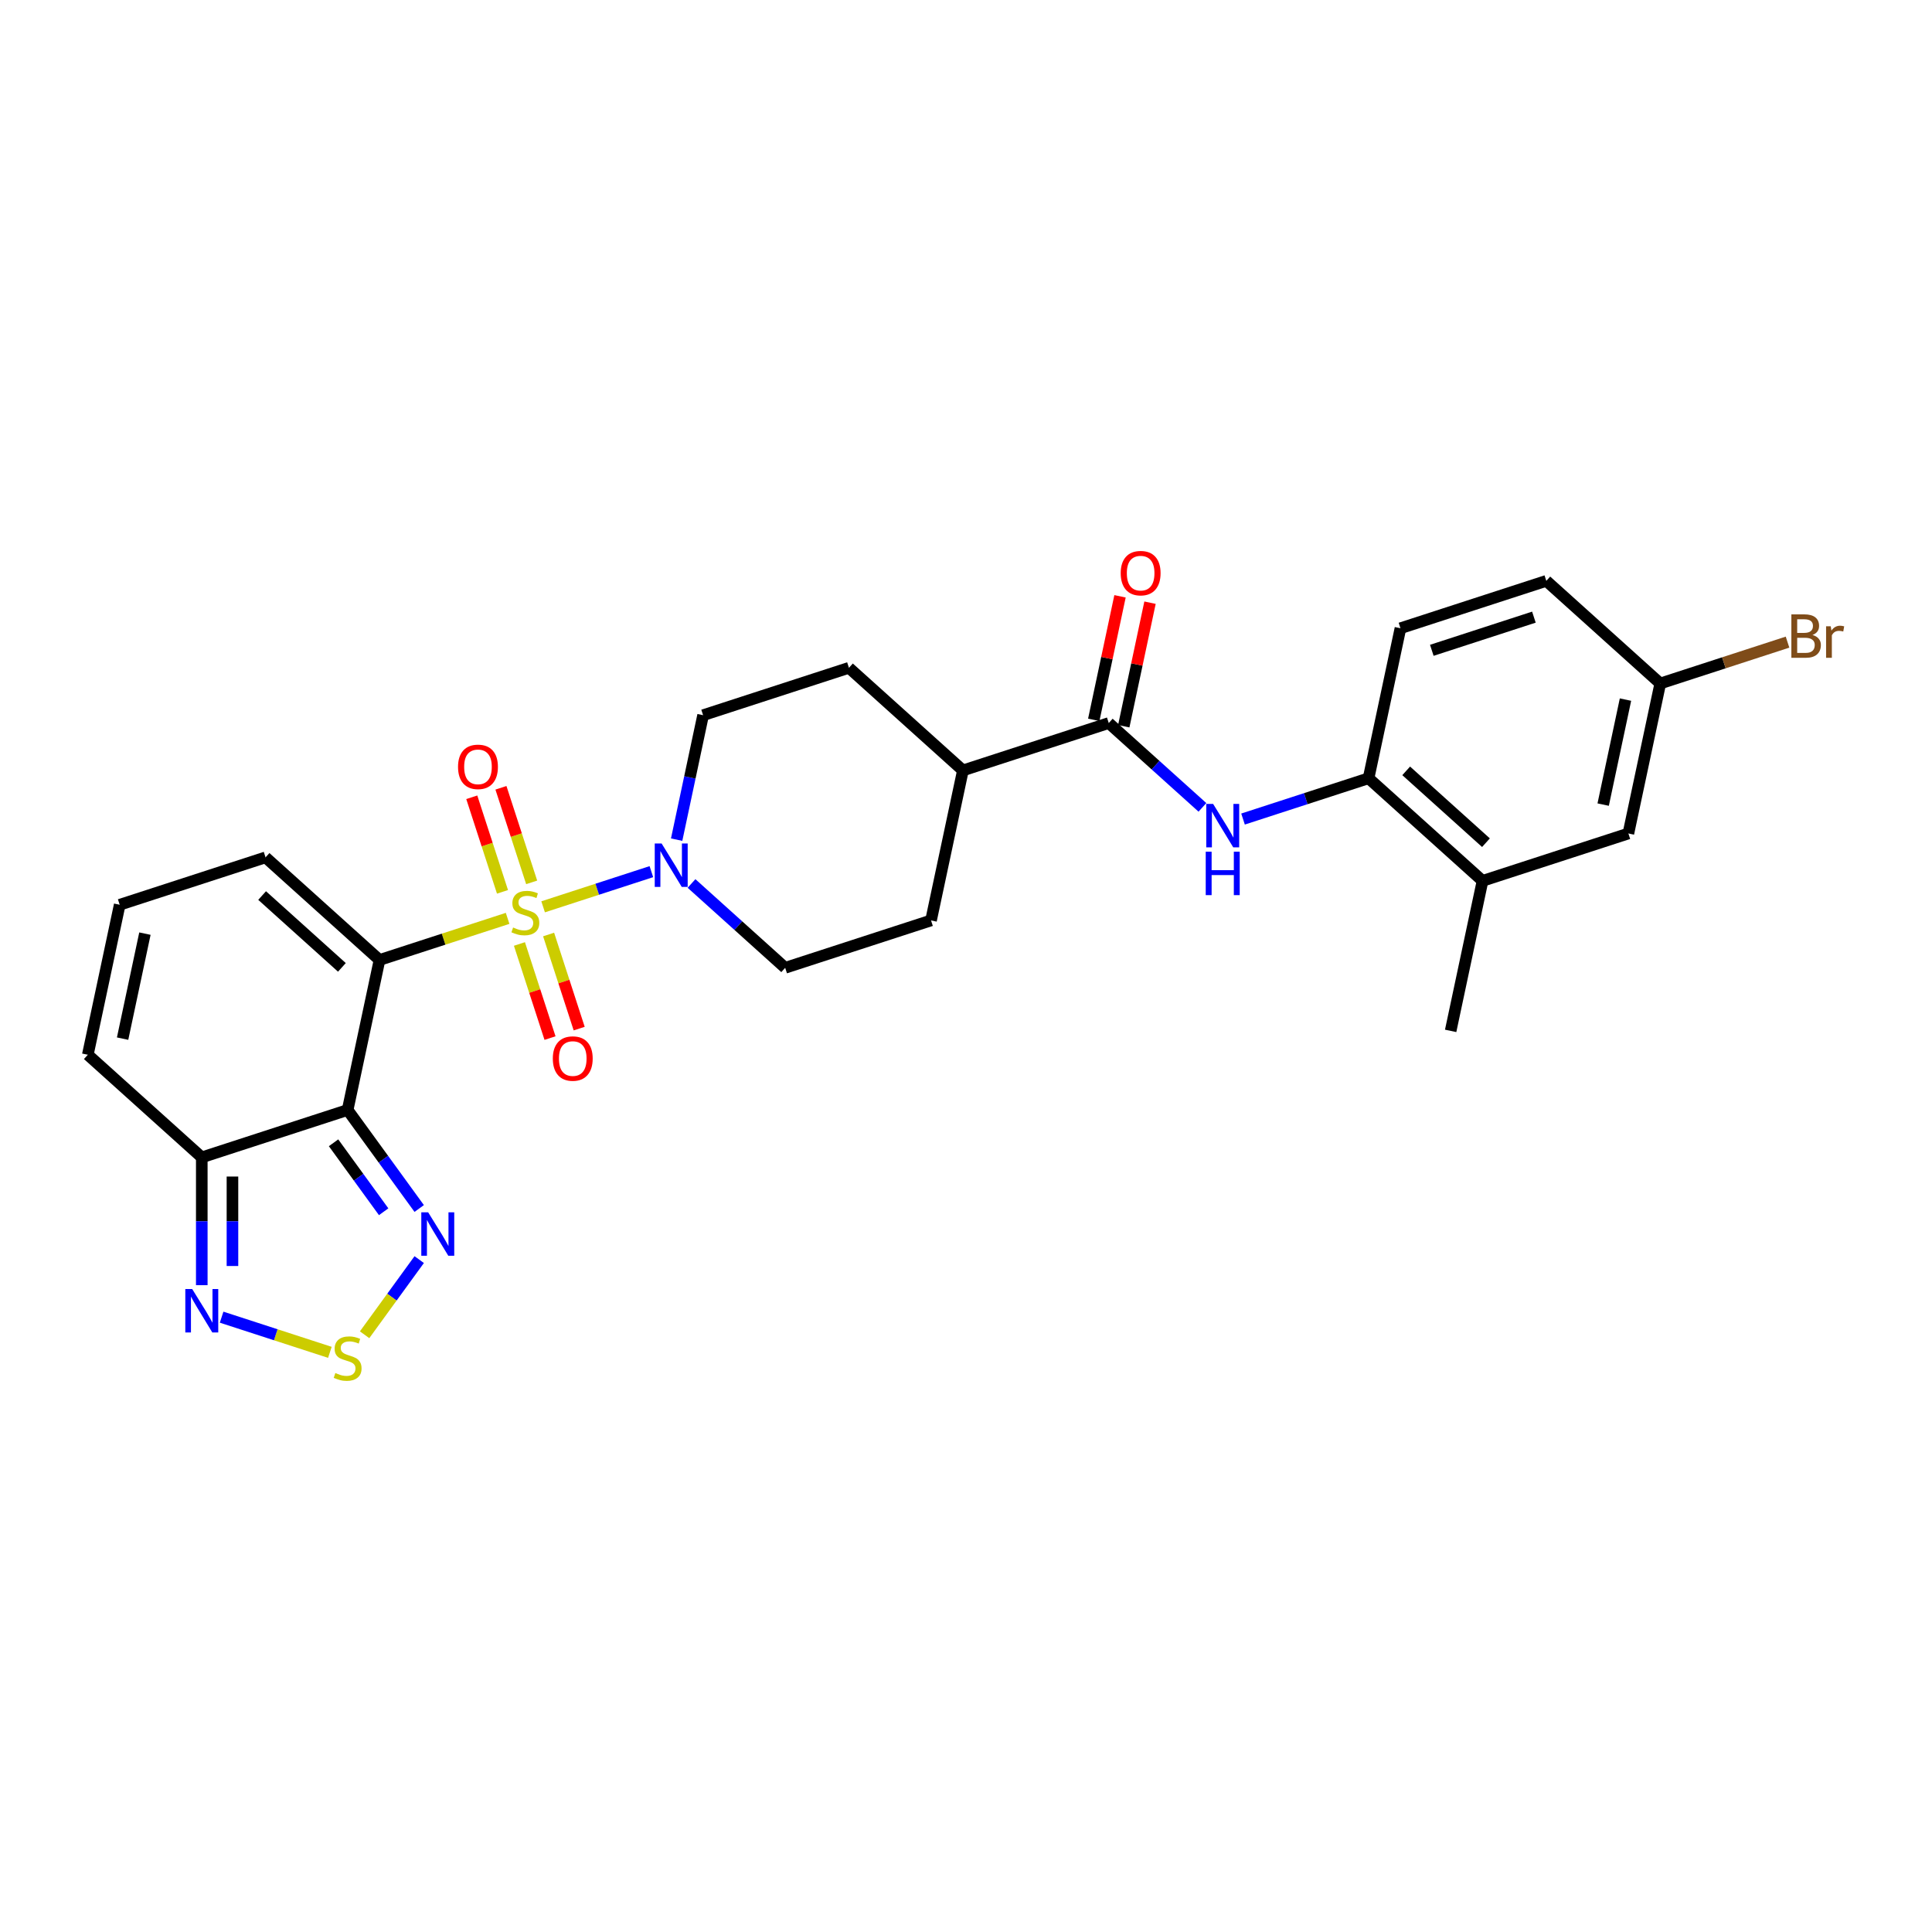 <?xml version='1.0' encoding='iso-8859-1'?>
<svg version='1.1' baseProfile='full'
              xmlns='http://www.w3.org/2000/svg'
                      xmlns:rdkit='http://www.rdkit.org/xml'
                      xmlns:xlink='http://www.w3.org/1999/xlink'
                  xml:space='preserve'
width='1000px' height='1000px' viewBox='0 0 1000 1000'>
<!-- END OF HEADER -->
<rect style='opacity:1.0;fill:#FFFFFF;stroke:none' width='1000' height='1000' x='0' y='0'> </rect>
<path class='bond-0' d='M 262.736,475.341 L 229.586,486.112' style='fill:none;fill-rule:evenodd;stroke:#CCCC00;stroke-width:6px;stroke-linecap:butt;stroke-linejoin:miter;stroke-opacity:1' />
<path class='bond-0' d='M 229.586,486.112 L 196.437,496.883' style='fill:none;fill-rule:evenodd;stroke:#000000;stroke-width:6px;stroke-linecap:butt;stroke-linejoin:miter;stroke-opacity:1' />
<path class='bond-2' d='M 281.12,469.367 L 309.135,460.265' style='fill:none;fill-rule:evenodd;stroke:#CCCC00;stroke-width:6px;stroke-linecap:butt;stroke-linejoin:miter;stroke-opacity:1' />
<path class='bond-2' d='M 309.135,460.265 L 337.151,451.162' style='fill:none;fill-rule:evenodd;stroke:#0000FF;stroke-width:6px;stroke-linecap:butt;stroke-linejoin:miter;stroke-opacity:1' />
<path class='bond-11' d='M 275.19,456.709 L 267.239,432.236' style='fill:none;fill-rule:evenodd;stroke:#CCCC00;stroke-width:6px;stroke-linecap:butt;stroke-linejoin:miter;stroke-opacity:1' />
<path class='bond-11' d='M 267.239,432.236 L 259.287,407.764' style='fill:none;fill-rule:evenodd;stroke:#FF0000;stroke-width:6px;stroke-linecap:butt;stroke-linejoin:miter;stroke-opacity:1' />
<path class='bond-11' d='M 260.092,461.615 L 252.141,437.142' style='fill:none;fill-rule:evenodd;stroke:#CCCC00;stroke-width:6px;stroke-linecap:butt;stroke-linejoin:miter;stroke-opacity:1' />
<path class='bond-11' d='M 252.141,437.142 L 244.189,412.669' style='fill:none;fill-rule:evenodd;stroke:#FF0000;stroke-width:6px;stroke-linecap:butt;stroke-linejoin:miter;stroke-opacity:1' />
<path class='bond-12' d='M 268.861,488.602 L 276.774,512.956' style='fill:none;fill-rule:evenodd;stroke:#CCCC00;stroke-width:6px;stroke-linecap:butt;stroke-linejoin:miter;stroke-opacity:1' />
<path class='bond-12' d='M 276.774,512.956 L 284.687,537.31' style='fill:none;fill-rule:evenodd;stroke:#FF0000;stroke-width:6px;stroke-linecap:butt;stroke-linejoin:miter;stroke-opacity:1' />
<path class='bond-12' d='M 283.959,483.697 L 291.872,508.05' style='fill:none;fill-rule:evenodd;stroke:#CCCC00;stroke-width:6px;stroke-linecap:butt;stroke-linejoin:miter;stroke-opacity:1' />
<path class='bond-12' d='M 291.872,508.05 L 299.785,532.404' style='fill:none;fill-rule:evenodd;stroke:#FF0000;stroke-width:6px;stroke-linecap:butt;stroke-linejoin:miter;stroke-opacity:1' />
<path class='bond-1' d='M 196.437,496.883 L 179.934,574.524' style='fill:none;fill-rule:evenodd;stroke:#000000;stroke-width:6px;stroke-linecap:butt;stroke-linejoin:miter;stroke-opacity:1' />
<path class='bond-10' d='M 196.437,496.883 L 137.449,443.77' style='fill:none;fill-rule:evenodd;stroke:#000000;stroke-width:6px;stroke-linecap:butt;stroke-linejoin:miter;stroke-opacity:1' />
<path class='bond-10' d='M 176.966,500.713 L 135.674,463.534' style='fill:none;fill-rule:evenodd;stroke:#000000;stroke-width:6px;stroke-linecap:butt;stroke-linejoin:miter;stroke-opacity:1' />
<path class='bond-3' d='M 179.934,574.524 L 198.458,600.02' style='fill:none;fill-rule:evenodd;stroke:#000000;stroke-width:6px;stroke-linecap:butt;stroke-linejoin:miter;stroke-opacity:1' />
<path class='bond-3' d='M 198.458,600.02 L 216.982,625.517' style='fill:none;fill-rule:evenodd;stroke:#0000FF;stroke-width:6px;stroke-linecap:butt;stroke-linejoin:miter;stroke-opacity:1' />
<path class='bond-3' d='M 172.647,591.504 L 185.614,609.351' style='fill:none;fill-rule:evenodd;stroke:#000000;stroke-width:6px;stroke-linecap:butt;stroke-linejoin:miter;stroke-opacity:1' />
<path class='bond-3' d='M 185.614,609.351 L 198.581,627.199' style='fill:none;fill-rule:evenodd;stroke:#0000FF;stroke-width:6px;stroke-linecap:butt;stroke-linejoin:miter;stroke-opacity:1' />
<path class='bond-4' d='M 179.934,574.524 L 104.442,599.053' style='fill:none;fill-rule:evenodd;stroke:#000000;stroke-width:6px;stroke-linecap:butt;stroke-linejoin:miter;stroke-opacity:1' />
<path class='bond-17' d='M 357.928,457.288 L 382.168,479.113' style='fill:none;fill-rule:evenodd;stroke:#0000FF;stroke-width:6px;stroke-linecap:butt;stroke-linejoin:miter;stroke-opacity:1' />
<path class='bond-17' d='M 382.168,479.113 L 406.407,500.938' style='fill:none;fill-rule:evenodd;stroke:#000000;stroke-width:6px;stroke-linecap:butt;stroke-linejoin:miter;stroke-opacity:1' />
<path class='bond-18' d='M 350.23,434.601 L 357.076,402.393' style='fill:none;fill-rule:evenodd;stroke:#0000FF;stroke-width:6px;stroke-linecap:butt;stroke-linejoin:miter;stroke-opacity:1' />
<path class='bond-18' d='M 357.076,402.393 L 363.922,370.184' style='fill:none;fill-rule:evenodd;stroke:#000000;stroke-width:6px;stroke-linecap:butt;stroke-linejoin:miter;stroke-opacity:1' />
<path class='bond-5' d='M 216.982,651.965 L 202.849,671.416' style='fill:none;fill-rule:evenodd;stroke:#0000FF;stroke-width:6px;stroke-linecap:butt;stroke-linejoin:miter;stroke-opacity:1' />
<path class='bond-5' d='M 202.849,671.416 L 188.717,690.868' style='fill:none;fill-rule:evenodd;stroke:#CCCC00;stroke-width:6px;stroke-linecap:butt;stroke-linejoin:miter;stroke-opacity:1' />
<path class='bond-6' d='M 104.442,599.053 L 104.442,632.129' style='fill:none;fill-rule:evenodd;stroke:#000000;stroke-width:6px;stroke-linecap:butt;stroke-linejoin:miter;stroke-opacity:1' />
<path class='bond-6' d='M 104.442,632.129 L 104.442,665.205' style='fill:none;fill-rule:evenodd;stroke:#0000FF;stroke-width:6px;stroke-linecap:butt;stroke-linejoin:miter;stroke-opacity:1' />
<path class='bond-6' d='M 120.318,608.975 L 120.318,632.129' style='fill:none;fill-rule:evenodd;stroke:#000000;stroke-width:6px;stroke-linecap:butt;stroke-linejoin:miter;stroke-opacity:1' />
<path class='bond-6' d='M 120.318,632.129 L 120.318,655.282' style='fill:none;fill-rule:evenodd;stroke:#0000FF;stroke-width:6px;stroke-linecap:butt;stroke-linejoin:miter;stroke-opacity:1' />
<path class='bond-29' d='M 104.442,599.053 L 45.455,545.94' style='fill:none;fill-rule:evenodd;stroke:#000000;stroke-width:6px;stroke-linecap:butt;stroke-linejoin:miter;stroke-opacity:1' />
<path class='bond-30' d='M 170.742,699.971 L 142.726,690.868' style='fill:none;fill-rule:evenodd;stroke:#CCCC00;stroke-width:6px;stroke-linecap:butt;stroke-linejoin:miter;stroke-opacity:1' />
<path class='bond-30' d='M 142.726,690.868 L 114.71,681.765' style='fill:none;fill-rule:evenodd;stroke:#0000FF;stroke-width:6px;stroke-linecap:butt;stroke-linejoin:miter;stroke-opacity:1' />
<path class='bond-7' d='M 573.892,374.24 L 498.401,398.768' style='fill:none;fill-rule:evenodd;stroke:#000000;stroke-width:6px;stroke-linecap:butt;stroke-linejoin:miter;stroke-opacity:1' />
<path class='bond-8' d='M 573.892,374.24 L 598.131,396.065' style='fill:none;fill-rule:evenodd;stroke:#000000;stroke-width:6px;stroke-linecap:butt;stroke-linejoin:miter;stroke-opacity:1' />
<path class='bond-8' d='M 598.131,396.065 L 622.371,417.89' style='fill:none;fill-rule:evenodd;stroke:#0000FF;stroke-width:6px;stroke-linecap:butt;stroke-linejoin:miter;stroke-opacity:1' />
<path class='bond-19' d='M 581.656,375.89 L 588.452,343.92' style='fill:none;fill-rule:evenodd;stroke:#000000;stroke-width:6px;stroke-linecap:butt;stroke-linejoin:miter;stroke-opacity:1' />
<path class='bond-19' d='M 588.452,343.92 L 595.247,311.949' style='fill:none;fill-rule:evenodd;stroke:#FF0000;stroke-width:6px;stroke-linecap:butt;stroke-linejoin:miter;stroke-opacity:1' />
<path class='bond-19' d='M 566.128,372.59 L 572.924,340.619' style='fill:none;fill-rule:evenodd;stroke:#000000;stroke-width:6px;stroke-linecap:butt;stroke-linejoin:miter;stroke-opacity:1' />
<path class='bond-19' d='M 572.924,340.619 L 579.719,308.648' style='fill:none;fill-rule:evenodd;stroke:#FF0000;stroke-width:6px;stroke-linecap:butt;stroke-linejoin:miter;stroke-opacity:1' />
<path class='bond-9' d='M 643.389,423.938 L 675.88,413.381' style='fill:none;fill-rule:evenodd;stroke:#0000FF;stroke-width:6px;stroke-linecap:butt;stroke-linejoin:miter;stroke-opacity:1' />
<path class='bond-9' d='M 675.88,413.381 L 708.371,402.824' style='fill:none;fill-rule:evenodd;stroke:#000000;stroke-width:6px;stroke-linecap:butt;stroke-linejoin:miter;stroke-opacity:1' />
<path class='bond-13' d='M 708.371,402.824 L 767.359,455.937' style='fill:none;fill-rule:evenodd;stroke:#000000;stroke-width:6px;stroke-linecap:butt;stroke-linejoin:miter;stroke-opacity:1' />
<path class='bond-13' d='M 727.842,398.994 L 769.133,436.173' style='fill:none;fill-rule:evenodd;stroke:#000000;stroke-width:6px;stroke-linecap:butt;stroke-linejoin:miter;stroke-opacity:1' />
<path class='bond-21' d='M 708.371,402.824 L 724.874,325.183' style='fill:none;fill-rule:evenodd;stroke:#000000;stroke-width:6px;stroke-linecap:butt;stroke-linejoin:miter;stroke-opacity:1' />
<path class='bond-14' d='M 137.449,443.77 L 61.958,468.298' style='fill:none;fill-rule:evenodd;stroke:#000000;stroke-width:6px;stroke-linecap:butt;stroke-linejoin:miter;stroke-opacity:1' />
<path class='bond-20' d='M 767.359,455.937 L 842.85,431.409' style='fill:none;fill-rule:evenodd;stroke:#000000;stroke-width:6px;stroke-linecap:butt;stroke-linejoin:miter;stroke-opacity:1' />
<path class='bond-27' d='M 767.359,455.937 L 750.856,533.579' style='fill:none;fill-rule:evenodd;stroke:#000000;stroke-width:6px;stroke-linecap:butt;stroke-linejoin:miter;stroke-opacity:1' />
<path class='bond-15' d='M 61.958,468.298 L 45.455,545.94' style='fill:none;fill-rule:evenodd;stroke:#000000;stroke-width:6px;stroke-linecap:butt;stroke-linejoin:miter;stroke-opacity:1' />
<path class='bond-15' d='M 75.011,483.245 L 63.458,537.594' style='fill:none;fill-rule:evenodd;stroke:#000000;stroke-width:6px;stroke-linecap:butt;stroke-linejoin:miter;stroke-opacity:1' />
<path class='bond-16' d='M 498.401,398.768 L 439.413,345.655' style='fill:none;fill-rule:evenodd;stroke:#000000;stroke-width:6px;stroke-linecap:butt;stroke-linejoin:miter;stroke-opacity:1' />
<path class='bond-28' d='M 498.401,398.768 L 481.898,476.41' style='fill:none;fill-rule:evenodd;stroke:#000000;stroke-width:6px;stroke-linecap:butt;stroke-linejoin:miter;stroke-opacity:1' />
<path class='bond-23' d='M 406.407,500.938 L 481.898,476.41' style='fill:none;fill-rule:evenodd;stroke:#000000;stroke-width:6px;stroke-linecap:butt;stroke-linejoin:miter;stroke-opacity:1' />
<path class='bond-22' d='M 363.922,370.184 L 439.413,345.655' style='fill:none;fill-rule:evenodd;stroke:#000000;stroke-width:6px;stroke-linecap:butt;stroke-linejoin:miter;stroke-opacity:1' />
<path class='bond-31' d='M 842.85,431.409 L 859.353,353.767' style='fill:none;fill-rule:evenodd;stroke:#000000;stroke-width:6px;stroke-linecap:butt;stroke-linejoin:miter;stroke-opacity:1' />
<path class='bond-31' d='M 829.797,416.462 L 841.349,362.113' style='fill:none;fill-rule:evenodd;stroke:#000000;stroke-width:6px;stroke-linecap:butt;stroke-linejoin:miter;stroke-opacity:1' />
<path class='bond-25' d='M 724.874,325.183 L 800.365,300.654' style='fill:none;fill-rule:evenodd;stroke:#000000;stroke-width:6px;stroke-linecap:butt;stroke-linejoin:miter;stroke-opacity:1' />
<path class='bond-25' d='M 741.104,336.602 L 793.947,319.432' style='fill:none;fill-rule:evenodd;stroke:#000000;stroke-width:6px;stroke-linecap:butt;stroke-linejoin:miter;stroke-opacity:1' />
<path class='bond-24' d='M 859.353,353.767 L 800.365,300.654' style='fill:none;fill-rule:evenodd;stroke:#000000;stroke-width:6px;stroke-linecap:butt;stroke-linejoin:miter;stroke-opacity:1' />
<path class='bond-26' d='M 859.353,353.767 L 892.289,343.066' style='fill:none;fill-rule:evenodd;stroke:#000000;stroke-width:6px;stroke-linecap:butt;stroke-linejoin:miter;stroke-opacity:1' />
<path class='bond-26' d='M 892.289,343.066 L 925.224,332.364' style='fill:none;fill-rule:evenodd;stroke:#7F4C19;stroke-width:6px;stroke-linecap:butt;stroke-linejoin:miter;stroke-opacity:1' />
<path  class='atom-0' d='M 265.578 480.069
Q 265.832 480.165, 266.879 480.609
Q 267.927 481.054, 269.07 481.339
Q 270.245 481.593, 271.388 481.593
Q 273.515 481.593, 274.754 480.577
Q 275.992 479.53, 275.992 477.72
Q 275.992 476.482, 275.357 475.72
Q 274.754 474.958, 273.801 474.545
Q 272.849 474.132, 271.261 473.656
Q 269.261 473.053, 268.054 472.481
Q 266.879 471.91, 266.022 470.703
Q 265.197 469.496, 265.197 467.464
Q 265.197 464.639, 267.102 462.892
Q 269.039 461.146, 272.849 461.146
Q 275.452 461.146, 278.405 462.384
L 277.675 464.829
Q 274.976 463.718, 272.944 463.718
Q 270.753 463.718, 269.547 464.639
Q 268.34 465.528, 268.372 467.083
Q 268.372 468.29, 268.975 469.02
Q 269.61 469.75, 270.499 470.163
Q 271.42 470.576, 272.944 471.052
Q 274.976 471.687, 276.182 472.322
Q 277.389 472.957, 278.246 474.259
Q 279.135 475.529, 279.135 477.72
Q 279.135 480.831, 277.04 482.514
Q 274.976 484.165, 271.515 484.165
Q 269.515 484.165, 267.991 483.721
Q 266.498 483.308, 264.72 482.578
L 265.578 480.069
' fill='#CCCC00'/>
<path  class='atom-3' d='M 342.45 436.586
L 349.816 448.492
Q 350.546 449.667, 351.721 451.794
Q 352.896 453.922, 352.959 454.049
L 352.959 436.586
L 355.944 436.586
L 355.944 459.065
L 352.864 459.065
L 344.958 446.047
Q 344.037 444.523, 343.053 442.777
Q 342.101 441.031, 341.815 440.491
L 341.815 459.065
L 338.894 459.065
L 338.894 436.586
L 342.45 436.586
' fill='#0000FF'/>
<path  class='atom-4' d='M 221.621 627.501
L 228.987 639.407
Q 229.717 640.582, 230.892 642.709
Q 232.067 644.837, 232.13 644.964
L 232.13 627.501
L 235.115 627.501
L 235.115 649.98
L 232.035 649.98
L 224.129 636.963
Q 223.208 635.439, 222.224 633.692
Q 221.271 631.946, 220.986 631.406
L 220.986 649.98
L 218.065 649.98
L 218.065 627.501
L 221.621 627.501
' fill='#0000FF'/>
<path  class='atom-6' d='M 173.583 710.672
Q 173.837 710.768, 174.885 711.212
Q 175.933 711.657, 177.076 711.942
Q 178.251 712.196, 179.394 712.196
Q 181.521 712.196, 182.759 711.18
Q 183.998 710.133, 183.998 708.323
Q 183.998 707.085, 183.363 706.323
Q 182.759 705.561, 181.807 705.148
Q 180.854 704.735, 179.267 704.259
Q 177.266 703.656, 176.06 703.084
Q 174.885 702.513, 174.028 701.306
Q 173.202 700.1, 173.202 698.068
Q 173.202 695.242, 175.107 693.495
Q 177.044 691.749, 180.854 691.749
Q 183.458 691.749, 186.411 692.987
L 185.68 695.432
Q 182.982 694.321, 180.95 694.321
Q 178.759 694.321, 177.552 695.242
Q 176.346 696.131, 176.377 697.687
Q 176.377 698.893, 176.981 699.623
Q 177.616 700.354, 178.505 700.766
Q 179.426 701.179, 180.95 701.655
Q 182.982 702.29, 184.188 702.925
Q 185.395 703.56, 186.252 704.862
Q 187.141 706.132, 187.141 708.323
Q 187.141 711.434, 185.045 713.117
Q 182.982 714.768, 179.521 714.768
Q 177.52 714.768, 175.996 714.324
Q 174.504 713.911, 172.726 713.181
L 173.583 710.672
' fill='#CCCC00'/>
<path  class='atom-7' d='M 99.474 667.189
L 106.84 679.095
Q 107.57 680.27, 108.745 682.397
Q 109.919 684.525, 109.983 684.652
L 109.983 667.189
L 112.967 667.189
L 112.967 689.668
L 109.888 689.668
L 101.982 676.651
Q 101.061 675.127, 100.077 673.38
Q 99.124 671.634, 98.838 671.094
L 98.838 689.668
L 95.917 689.668
L 95.917 667.189
L 99.474 667.189
' fill='#0000FF'/>
<path  class='atom-9' d='M 627.911 416.113
L 635.277 428.02
Q 636.007 429.194, 637.182 431.322
Q 638.357 433.449, 638.42 433.576
L 638.42 416.113
L 641.405 416.113
L 641.405 438.592
L 638.325 438.592
L 630.419 425.575
Q 629.499 424.051, 628.514 422.304
Q 627.562 420.558, 627.276 420.018
L 627.276 438.592
L 624.355 438.592
L 624.355 416.113
L 627.911 416.113
' fill='#0000FF'/>
<path  class='atom-9' d='M 624.085 440.84
L 627.133 440.84
L 627.133 450.397
L 638.627 450.397
L 638.627 440.84
L 641.675 440.84
L 641.675 463.32
L 638.627 463.32
L 638.627 452.937
L 627.133 452.937
L 627.133 463.32
L 624.085 463.32
L 624.085 440.84
' fill='#0000FF'/>
<path  class='atom-12' d='M 237.08 396.926
Q 237.08 391.529, 239.747 388.513
Q 242.414 385.496, 247.399 385.496
Q 252.384 385.496, 255.051 388.513
Q 257.718 391.529, 257.718 396.926
Q 257.718 402.387, 255.019 405.499
Q 252.321 408.579, 247.399 408.579
Q 242.446 408.579, 239.747 405.499
Q 237.08 402.419, 237.08 396.926
M 247.399 406.039
Q 250.828 406.039, 252.67 403.753
Q 254.543 401.435, 254.543 396.926
Q 254.543 392.513, 252.67 390.291
Q 250.828 388.036, 247.399 388.036
Q 243.97 388.036, 242.097 390.259
Q 240.255 392.481, 240.255 396.926
Q 240.255 401.467, 242.097 403.753
Q 243.97 406.039, 247.399 406.039
' fill='#FF0000'/>
<path  class='atom-13' d='M 286.137 547.909
Q 286.137 542.511, 288.804 539.495
Q 291.472 536.478, 296.456 536.478
Q 301.441 536.478, 304.108 539.495
Q 306.775 542.511, 306.775 547.909
Q 306.775 553.37, 304.076 556.481
Q 301.378 559.561, 296.456 559.561
Q 291.503 559.561, 288.804 556.481
Q 286.137 553.401, 286.137 547.909
M 296.456 557.021
Q 299.885 557.021, 301.727 554.735
Q 303.6 552.417, 303.6 547.909
Q 303.6 543.495, 301.727 541.273
Q 299.885 539.018, 296.456 539.018
Q 293.027 539.018, 291.154 541.241
Q 289.312 543.464, 289.312 547.909
Q 289.312 552.449, 291.154 554.735
Q 293.027 557.021, 296.456 557.021
' fill='#FF0000'/>
<path  class='atom-20' d='M 580.076 296.662
Q 580.076 291.264, 582.743 288.248
Q 585.411 285.232, 590.395 285.232
Q 595.38 285.232, 598.047 288.248
Q 600.714 291.264, 600.714 296.662
Q 600.714 302.123, 598.015 305.234
Q 595.317 308.314, 590.395 308.314
Q 585.442 308.314, 582.743 305.234
Q 580.076 302.155, 580.076 296.662
M 590.395 305.774
Q 593.824 305.774, 595.666 303.488
Q 597.539 301.17, 597.539 296.662
Q 597.539 292.249, 595.666 290.026
Q 593.824 287.772, 590.395 287.772
Q 586.966 287.772, 585.093 289.994
Q 583.251 292.217, 583.251 296.662
Q 583.251 301.202, 585.093 303.488
Q 586.966 305.774, 590.395 305.774
' fill='#FF0000'/>
<path  class='atom-27' d='M 938.13 328.667
Q 940.29 329.27, 941.369 330.604
Q 942.48 331.906, 942.48 333.842
Q 942.48 336.954, 940.48 338.732
Q 938.511 340.478, 934.765 340.478
L 927.208 340.478
L 927.208 317.999
L 933.844 317.999
Q 937.686 317.999, 939.623 319.555
Q 941.56 321.111, 941.56 323.968
Q 941.56 327.365, 938.13 328.667
M 930.225 320.539
L 930.225 327.588
L 933.844 327.588
Q 936.067 327.588, 937.21 326.699
Q 938.384 325.778, 938.384 323.968
Q 938.384 320.539, 933.844 320.539
L 930.225 320.539
M 934.765 337.938
Q 936.956 337.938, 938.13 336.89
Q 939.305 335.843, 939.305 333.842
Q 939.305 332.001, 938.003 331.08
Q 936.733 330.128, 934.289 330.128
L 930.225 330.128
L 930.225 337.938
L 934.765 337.938
' fill='#7F4C19'/>
<path  class='atom-27' d='M 947.592 324.159
L 947.941 326.413
Q 949.656 323.873, 952.45 323.873
Q 953.339 323.873, 954.545 324.19
L 954.069 326.857
Q 952.704 326.54, 951.942 326.54
Q 950.608 326.54, 949.719 327.08
Q 948.862 327.588, 948.164 328.826
L 948.164 340.478
L 945.179 340.478
L 945.179 324.159
L 947.592 324.159
' fill='#7F4C19'/>
</svg>
